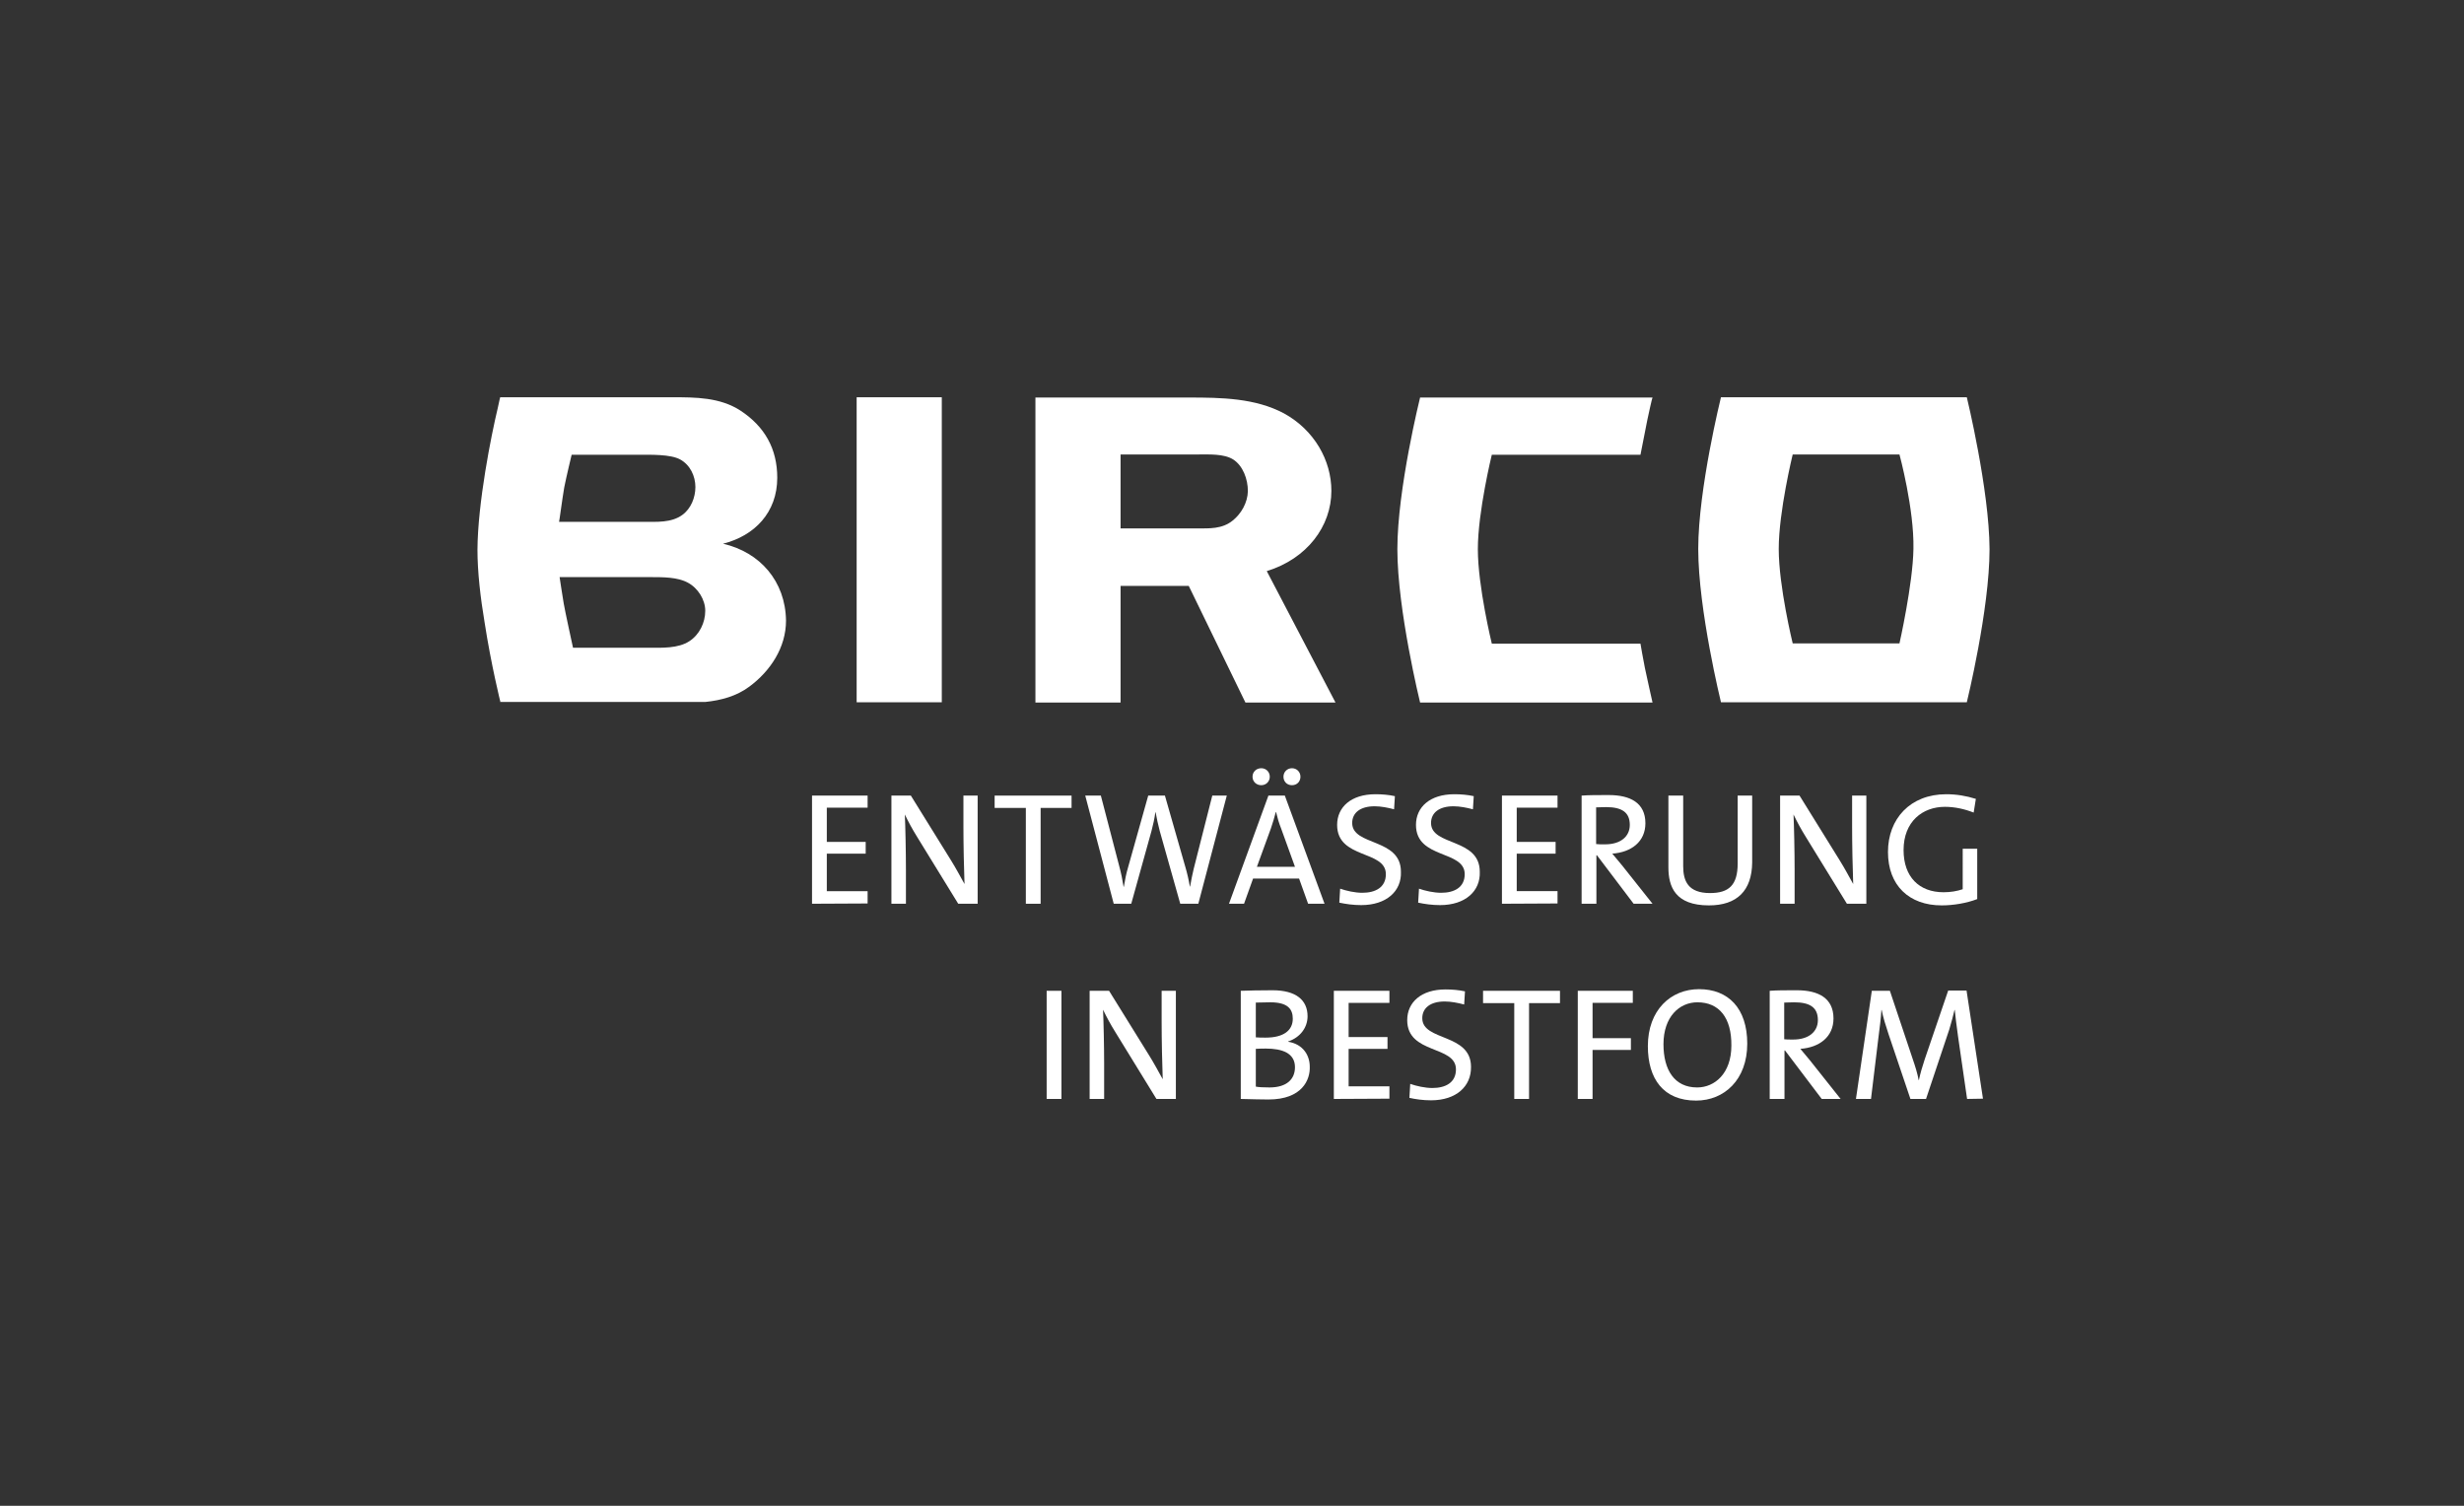 <?xml version="1.0" encoding="UTF-8"?> <!-- Generator: Adobe Illustrator 24.0.1, SVG Export Plug-In . SVG Version: 6.00 Build 0) --> <svg xmlns="http://www.w3.org/2000/svg" xmlns:xlink="http://www.w3.org/1999/xlink" version="1.1" id="Ebene_1" x="0px" y="0px" viewBox="0 0 900 550" style="enable-background:new 0 0 900 550;" xml:space="preserve"><rect x="0" y="0" width="900" height="550" fill="#333333" stroke="none"/> <style type="text/css"> .st0{display:none;} .st1{display:inline;fill:#231F20;} .st2{fill:#FFFFFF;} .st3{fill-rule:evenodd;clip-rule:evenodd;fill:#FFFFFF;} </style> <g id="HG" class="st0"> <rect x="200" y="25" class="st1" width="500" height="500"></rect> </g> <g id="ARD"> </g> <g id="Arte"> </g> <g id="Arz"> </g> <g id="BAD_Evetns"> </g> <g id="BAD"> </g> <g id="bfv"> </g> <g id="Celenus"> </g> <g id="Cida"> </g> <g id="Edeka"> </g> <g id="Merck"> </g> <g id="MFG"> </g> <g id="Nike"> </g> <g id="Romaco"> </g> <g id="Snipes"> </g> <g id="SWR"> </g> <g id="Wagener"> </g> <g id="ZDF"> </g> <g id="BIRCO"> <g> <path class="st2" d="M382.3,401.4v-39.5h5.4v39.5H382.3z"></path> <path class="st2" d="M422.4,401.4l-15-24.4c-1.8-2.9-3.2-5.5-4.5-8.2c0.2,4.2,0.4,13.7,0.4,19.9v12.7h-5.3v-39.5h7.1l14.7,23.7 c1.8,2.9,3.4,5.9,4.9,8.6c-0.2-4.9-0.4-14.6-0.4-21.1v-11.2h5.2v39.5H422.4z"></path> <path class="st2" d="M463.3,401.6c-2.3,0-6.2-0.1-10.1-0.2v-39.5c2.9-0.1,6.9-0.2,11.6-0.2c8.6,0,12.8,3.6,12.8,9.5 c0,4.2-2.8,7.8-7.1,9.2v0.1c5.5,0.9,7.9,5,7.9,9.1C478.6,394.3,475.7,401.6,463.3,401.6z M464,366.1c-1.8,0-3.7,0.1-5.3,0.1v12.7 c1.1,0.1,2.2,0.1,3.6,0.1c6.5,0,9.9-2.6,9.9-6.9C472.2,368.6,470.4,366.1,464,366.1z M462.4,383c-0.7,0-2.8,0-3.7,0.1v13.8 c1,0.2,2.7,0.3,5,0.3c6.4,0,9.3-3.1,9.3-7.4C473,384.7,468.4,383,462.4,383z"></path> <path class="st2" d="M487.2,401.4v-39.5h20.3v4.4h-14.9v12.5h14.2v4.3h-14.2v13.7h14.9v4.5L487.2,401.4L487.2,401.4z"></path> <path class="st2" d="M522.7,401.9c-2.9,0-5.7-0.4-7.9-0.9l0.3-5.1c2.3,0.8,5.4,1.5,8.1,1.5c4.7,0,8.6-1.9,8.6-6.8 c0-8.9-17.8-5.4-17.8-18c0-6.5,5.1-11.2,14-11.2c2.4,0,4.8,0.2,7.1,0.7l-0.3,4.8c-2.3-0.6-4.8-1.1-7.1-1.1c-5.4,0-8.2,2.5-8.2,6.1 c0,8.5,17.8,5.4,17.8,17.8C537.4,396.8,531.9,401.9,522.7,401.9z"></path> <path class="st2" d="M558.5,366.4v35h-5.4v-35h-11.4v-4.5h28.1v4.5H558.5z"></path> <path class="st2" d="M581.7,366.4v12.8h14v4.3h-14v17.9h-5.4v-39.5h20.1v4.4H581.7z"></path> <path class="st2" d="M619.5,402c-11.9,0-17.6-7.9-17.6-19.9c0-13.2,8.4-20.8,18.7-20.8c10.6,0,17.6,6.9,17.6,19.9 C638.2,394.4,629.8,402,619.5,402z M620,366.1c-6.6,0-12.4,5.3-12.4,15.3c0,9.4,4,15.8,12.3,15.8c6.4,0,12.5-5.1,12.5-15.3 C632.5,371.7,627.9,366.1,620,366.1z"></path> <path class="st2" d="M665.4,401.4L652,383.7h-0.2v17.7h-5.4v-39.5c2.7-0.2,5.6-0.2,9.9-0.2c7.8,0,13.4,2.8,13.4,10.3 c0,6.7-5.1,10.6-12.1,11.1c1.2,1.4,2.4,2.9,3.5,4.2l11.2,14.1L665.4,401.4L665.4,401.4z M655.3,366.1c-1.3,0-2.5,0.1-3.6,0.1v13.4 c0.6,0.1,1.8,0.1,3.3,0.1c5.7,0,9-2.9,9-7.1C664,367.9,661,366.1,655.3,366.1z"></path> <path class="st2" d="M718.5,401.4l-3.3-22.8c-0.6-4.5-1-7.4-1.2-9.7h-0.1c-0.4,1.9-1.1,4.3-1.9,7.1l-8.5,25.4h-5.7l-8-23.7 c-1-3-2-6.2-2.5-8.8h-0.1c-0.2,3.2-0.6,6.4-1.1,10.2l-2.7,22.3h-5.5l5.8-39.5h6.6l8.3,24.8c1,2.9,1.8,5.5,2.2,7.8h0.1 c0.6-2.8,1.2-4.7,2.1-7.5l8.6-25.2h6.7l6,39.5L718.5,401.4L718.5,401.4z"></path> <g> <g> <path class="st2" d="M296.6,330.1v-39.5h20.3v4.4h-14.9v12.5h14.2v4.3h-14.2v13.7h14.9v4.5L296.6,330.1L296.6,330.1z"></path> <path class="st2" d="M350,330.1l-15-24.4c-1.8-2.9-3.2-5.5-4.5-8.2c0.2,4.2,0.4,13.7,0.4,19.9v12.7h-5.3v-39.5h7.1l14.7,23.7 c1.8,2.9,3.4,5.9,4.9,8.6c-0.2-4.9-0.4-14.6-0.4-21.1v-11.2h5.2v39.5H350z"></path> <path class="st2" d="M380.1,295.1v35h-5.4v-35h-11.4v-4.5h28.1v4.5H380.1z"></path> <path class="st2" d="M437.7,330.1h-6.6l-7.5-26.6c-0.6-2.3-1.1-4.6-1.5-6.8h-0.1c-0.3,2.3-0.8,4.5-1.4,6.8l-7.4,26.6h-6.4 l-10.4-39.5h5.7l6.7,25.7c0.7,2.6,1.2,5,1.6,7.6h0.1c0.4-2.5,0.9-5,1.6-7.3l7.3-26h6.1l7.5,26.2c0.6,2,1.2,4.6,1.6,7h0.1 c0.4-2.3,0.8-4.3,1.3-6.4l6.8-26.8h5.3L437.7,330.1z"></path> <path class="st2" d="M477.8,330.1l-3.3-9.2h-16.8l-3.3,9.2h-5.5l14.4-39.5h6l14.5,39.5H477.8z M460.7,286.8 c-1.8,0-3.2-1.3-3.2-3.1s1.4-3.1,3.2-3.1s3.1,1.4,3.1,3.1C463.8,285.5,462.4,286.8,460.7,286.8z M467.9,302.5 c-0.8-2-1.3-3.8-1.8-5.9H466c-0.5,1.9-1.1,4-1.8,6l-5.1,14H473L467.9,302.5z M471.9,286.8c-1.8,0-3.1-1.3-3.1-3.1 s1.4-3.1,3.1-3.1c1.8,0,3.1,1.4,3.1,3.1C475,285.5,473.7,286.8,471.9,286.8z"></path> <path class="st2" d="M497.2,330.6c-2.9,0-5.7-0.4-8-0.9l0.3-5.1c2.3,0.8,5.4,1.5,8.1,1.5c4.7,0,8.6-1.9,8.6-6.8 c0-8.9-17.8-5.4-17.8-18c0-6.5,5.1-11.2,14-11.2c2.4,0,4.8,0.2,7.1,0.7l-0.3,4.8c-2.3-0.6-4.8-1.1-7.1-1.1 c-5.4,0-8.2,2.5-8.2,6.1c0,8.5,17.8,5.4,17.8,17.8C512,325.5,506.4,330.6,497.2,330.6z"></path> <path class="st2" d="M526,330.6c-2.9,0-5.7-0.4-8-0.9l0.3-5.1c2.3,0.8,5.4,1.5,8.1,1.5c4.7,0,8.6-1.9,8.6-6.8 c0-8.9-17.8-5.4-17.8-18c0-6.5,5.1-11.2,14-11.2c2.4,0,4.8,0.2,7.1,0.7l-0.3,4.8c-2.3-0.6-4.8-1.1-7.1-1.1 c-5.4,0-8.2,2.5-8.2,6.1c0,8.5,17.8,5.4,17.8,17.8C540.8,325.5,535.2,330.6,526,330.6z"></path> <path class="st2" d="M548.6,330.1v-39.5h20.3v4.4H554v12.5h14.2v4.3H554v13.7h14.9v4.5L548.6,330.1L548.6,330.1z"></path> <path class="st2" d="M596.7,330.1l-13.4-17.7h-0.2v17.7h-5.4v-39.5c2.7-0.2,5.6-0.2,9.9-0.2c7.8,0,13.4,2.8,13.4,10.3 c0,6.7-5.1,10.6-12.1,11.1c1.2,1.4,2.4,2.9,3.5,4.2l11.2,14.1L596.7,330.1L596.7,330.1z M586.6,294.8c-1.3,0-2.5,0.1-3.6,0.1 v13.4c0.6,0.1,1.8,0.1,3.3,0.1c5.7,0,9-2.9,9-7.1C595.3,296.7,592.4,294.8,586.6,294.8z"></path> <path class="st2" d="M624.2,330.7c-12.3,0-14.8-6.8-14.8-13.9v-26.2h5.4v25.8c0,5.4,1.8,9.8,9.8,9.8c6.9,0,10.1-2.9,10.1-10.8 v-24.8h5.3V315C639.9,325.3,634.5,330.7,624.2,330.7z"></path> <path class="st2" d="M674.6,330.1l-15-24.4c-1.8-2.9-3.2-5.5-4.5-8.2c0.2,4.2,0.4,13.7,0.4,19.9v12.7h-5.3v-39.5h7.1l14.7,23.7 c1.8,2.9,3.4,5.9,4.9,8.6c-0.2-4.9-0.4-14.6-0.4-21.1v-11.2h5.2v39.5H674.6z"></path> <path class="st2" d="M720.9,296.8c-3.3-1.3-6.9-2.1-10.5-2.1c-8.1,0-15.1,5.3-15.1,15.8c0,9.8,5.7,15.4,14.6,15.4 c2.6,0,4.9-0.4,7-1.1V310h5.3v18.4c-3.9,1.5-8.7,2.3-13,2.3c-11.9,0-19.6-7.3-19.6-19.5c0-12.1,8.1-21.1,21.3-21.1 c3.7,0,7.3,0.6,10.8,1.7L720.9,296.8z"></path> </g> </g> <path class="st2" d="M264.1,198.6c11.5-2.9,19.8-11.4,19.8-24.1c0-10.6-4.6-18.7-13.4-24.5c-7.5-4.9-16.5-4.9-25-4.9h-62.8 c0,0,0,0,0,0l0,0c0,0-0.4,1.5-0.9,4c-2.4,10-7.3,34.6-7.4,51.7c0,8.1,1.1,17.6,2.6,26.5c2.4,15.6,5.8,29.2,5.8,29.2l0.2-0.2 c0,0.1,0,0.1,0,0.1h74.6c5.8-0.6,11.4-2.1,16.1-5.6c7.7-5.7,13.4-14.3,13.4-24.1C286.9,212.3,277.6,201.7,264.1,198.6z M206.1,178 c0.7-3.6,2.7-11.9,2.7-11.9h24.4c4.5,0,11.7-0.2,15.2,1.7c3.7,2,5.6,6.1,5.6,10.1c0,3.8-1.6,7.9-4.8,10.2c-4,2.9-9.4,2.5-14.1,2.5 h-30.9C204.3,190.5,205.4,182,206.1,178z M251.8,234.2c-4.1,2.7-10.1,2.4-14.8,2.4h-27.7c0,0-3-13.7-3.4-16.2 c-0.4-2.3-1.5-9.6-1.5-9.6H238c4.2,0,9.5,0,13.2,2c3.8,2,6.4,6.3,6.4,10.3C257.6,227.4,255.5,231.8,251.8,234.2z"></path> <path class="st3" d="M344,256.5h-31.1V145.1H344V256.5z"></path> <path class="st2" d="M462.7,208.6c14.7-4.5,23.6-16.4,23.6-29.3c0-11.1-6.2-22.2-17.3-28.3c-10.5-5.6-22.8-5.8-34.9-5.8h-55.9 l0,111.4h31.1v-42.6h24.9l20.7,42.6h32.9L462.7,208.6z M450.3,190.1c-3.9,3.2-8.6,2.9-13.1,2.9h-27.9v-27h28 c4.4,0,9.7-0.3,13.1,1.8c3.6,2.3,5.4,7.2,5.4,11.6C455.7,183.6,453.4,187.6,450.3,190.1z"></path> <g> <path class="st3" d="M601.7,153.4c-0.3,1.5-2.5,12.7-2.5,12.7l-54.3,0l0,0l0,0c0,0-5.1,20.8-5.1,34.5c0,13.6,5.1,34.5,5.1,34.5 l54.3,0c0,0,1.1,6.5,1.6,8.8c0.5,2.5,2.8,12.7,2.8,12.7h-84.9c0,0-8.3-33.8-8.3-56c0-22,8.3-55.4,8.3-55.4l0,0l0,0h84.9 C603.5,145.1,602,151.9,601.7,153.4z"></path> </g> <g> <g> <g> <g> <path class="st2" d="M718.4,145.1h-89.8c0,0-8.3,33.5-8.3,55.4c0,22.2,8.3,56,8.3,56h89.8c0,0,8.3-33.8,8.3-55.9 C726.6,178.8,718.4,145.1,718.4,145.1z M693.8,235h-39c0,0-5.1-20.8-5.1-34.5c0-13.7,5.1-34.5,5.1-34.5h39 c0,0,5.4,19.9,5.1,34.5C698.7,213.3,693.8,235,693.8,235z"></path> </g> </g> </g> </g> </g> </g> </svg> 
